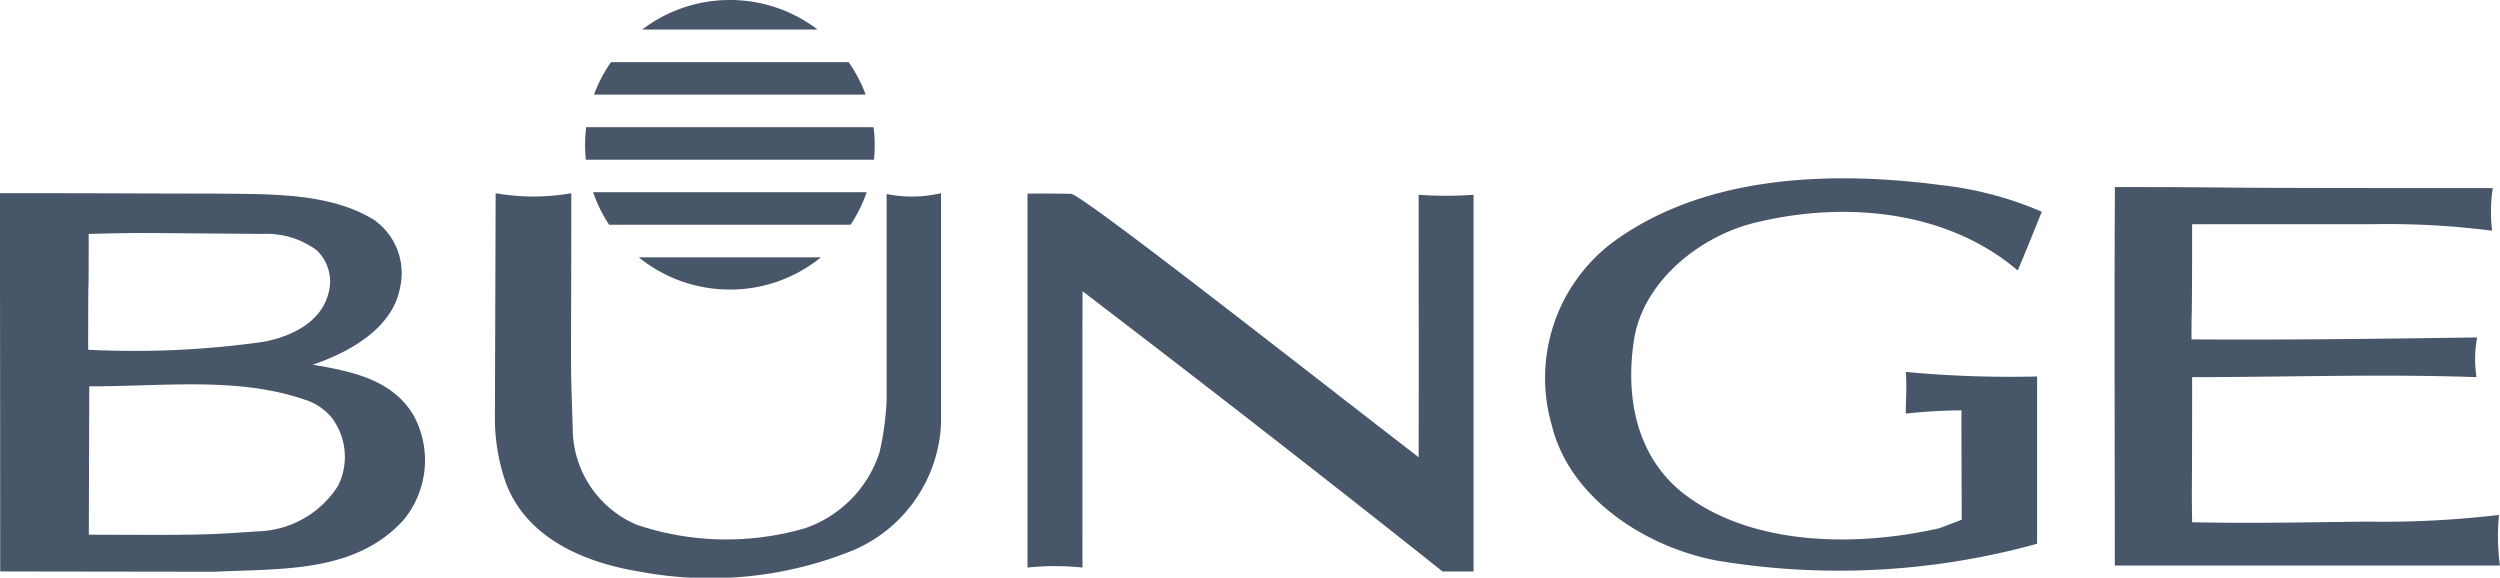 <svg id="Bunge_d" xmlns="http://www.w3.org/2000/svg" viewBox="0 0 150 34.662">
  <defs>
    <style>
      .cls-1 {
        fill: #48566a;
      }
    </style>
  </defs>
  <path id="Path_214" data-name="Path 214" class="cls-1" d="M325.291,36.118c-.466,1.133-.936,2.342-1.444,3.515-4.217-3.594-10.308-4.178-15.656-2.889-3.242.741-6.717,3.4-7.342,6.91-.586,3.55.117,7.183,3.007,9.409,4.1,3.124,10.346,3.163,15.305,2.032l1.328-.507c0-.957-.017-2.995-.017-6.561a33.133,33.133,0,0,0-3.342.195c0-.821.079-1.679,0-2.5a66.924,66.924,0,0,0,7.881.272V56.031a44.576,44.576,0,0,1-19.2,1.013c-4.178-.78-8.826-3.669-9.918-8.12a10.194,10.194,0,0,1,3.55-10.9c5.427-4.059,12.964-4.41,19.8-3.513a21,21,0,0,1,6.05,1.6" transform="translate(-202.785 -23.406)"/>
  <path id="Path_215" data-name="Path 215" class="cls-1" d="M427,35.822a9.34,9.34,0,0,0-.041,2.559,49.312,49.312,0,0,0-7.224-.389H408.96c0,6.68-.038,4.606-.038,6.91,5.7.04,11.4-.037,17.14-.116a6.99,6.99,0,0,0-.038,2.382c-5.7-.2-11.362,0-17.063,0,0,8.242-.038,5.9,0,8.706,3.513.079,6.989,0,10.5-.039a59.131,59.131,0,0,0,7.912-.4,13.082,13.082,0,0,0,.056,3.036H404.321c0-7.962-.034-15.211.006-22.707,9.411,0,1.37.061,22.674.061" transform="translate(-277.433 -24.539)"/>
  <path id="Path_216" data-name="Path 216" class="cls-1" d="M223.215,37.075v22.6h-1.863c-7.068-5.62-14.488-11.383-21.595-16.811-.011,1.438-.006,6.74-.006,16.579a15.626,15.626,0,0,0-3.3,0V37.016c-.038-.034,2.5,0,2.6,0,.636,0,13.92,10.456,20.87,15.807.014-8.519,0-6.713,0-15.747a22.871,22.871,0,0,0,3.292,0" transform="translate(-134.802 -25.389)"/>
  <path id="Path_217" data-name="Path 217" class="cls-1" d="M121.393,36.938v13.85a8.69,8.69,0,0,1-5.173,7.534,22.784,22.784,0,0,1-12.887,1.326c-3.161-.507-6.754-1.912-8.043-5.308a11.858,11.858,0,0,1-.665-3.75l.045-13.65a13.087,13.087,0,0,0,4.539,0c0,11.464-.073,9.39.085,14.076a6.3,6.3,0,0,0,3.845,5.819,16.872,16.872,0,0,0,10.113.2A7.136,7.136,0,0,0,117.7,52.5a17.116,17.116,0,0,0,.43-3.2V36.988a7.68,7.68,0,0,0,3.261-.05" transform="translate(-64.931 -25.347)"/>
  <path id="Path_218" data-name="Path 218" class="cls-1" d="M18.331,49.343c-4.021-1.4-8.457-.811-12.975-.815l-.027,8.9c6.352.021,6.832.035,10.113-.2a5.9,5.9,0,0,0,4.843-2.735,3.9,3.9,0,0,0-.392-4.1,3.468,3.468,0,0,0-1.563-1.054m-2.575-9.957c-8.157-.062-7.074-.079-10.433,0,0,5.626-.031.439-.031,6.95a55.2,55.2,0,0,0,10.464-.468c1.561-.273,3.473-1.094,3.943-2.891a2.583,2.583,0,0,0-.7-2.613,5.042,5.042,0,0,0-3.24-.977m6.6-.9A3.908,3.908,0,0,1,24,42.622c-.468,2.5-3.163,3.9-5.232,4.606,2.264.391,4.764.861,6.05,3.047a5.628,5.628,0,0,1-.625,6.293c-2.889,3.161-7.263,2.889-11.362,3.084L.012,59.634C.011,47.919,0,46.76,0,36.938c7.285,0,8.61.025,12.983.025,3.086.041,6.717-.077,9.371,1.525" transform="translate(0 -25.347)"/>
  <path id="Path_219" data-name="Path 219" class="cls-1" d="M128.057,0A8.66,8.66,0,0,0,122.8,1.771h10.516A8.654,8.654,0,0,0,128.057,0" transform="translate(-84.264 0)"/>
  <path id="Path_220" data-name="Path 220" class="cls-1" d="M129.246,25.373a8.317,8.317,0,0,0-.067-1.055H111.934a9.088,9.088,0,0,0-.065,1.056c0,.3.016.6.045.895H129.2a8.494,8.494,0,0,0,.046-.894" transform="translate(-76.764 -16.686)"/>
  <path id="Path_221" data-name="Path 221" class="cls-1" d="M127.6,51.137a8.66,8.66,0,0,0,5.466-1.937H122.135a8.659,8.659,0,0,0,5.466,1.935" transform="translate(-83.808 -33.762)"/>
  <path id="Path_222" data-name="Path 222" class="cls-1" d="M128.859,11.873H114.6a8.624,8.624,0,0,0-1.023,1.95h16.3a8.7,8.7,0,0,0-1.023-1.95" transform="translate(-77.937 -8.147)"/>
  <path id="Path_223" data-name="Path 223" class="cls-1" d="M113.4,36.754a8.584,8.584,0,0,0,.965,1.953H128.85a8.588,8.588,0,0,0,.967-1.953Z" transform="translate(-77.815 -25.221)"/>
</svg>
